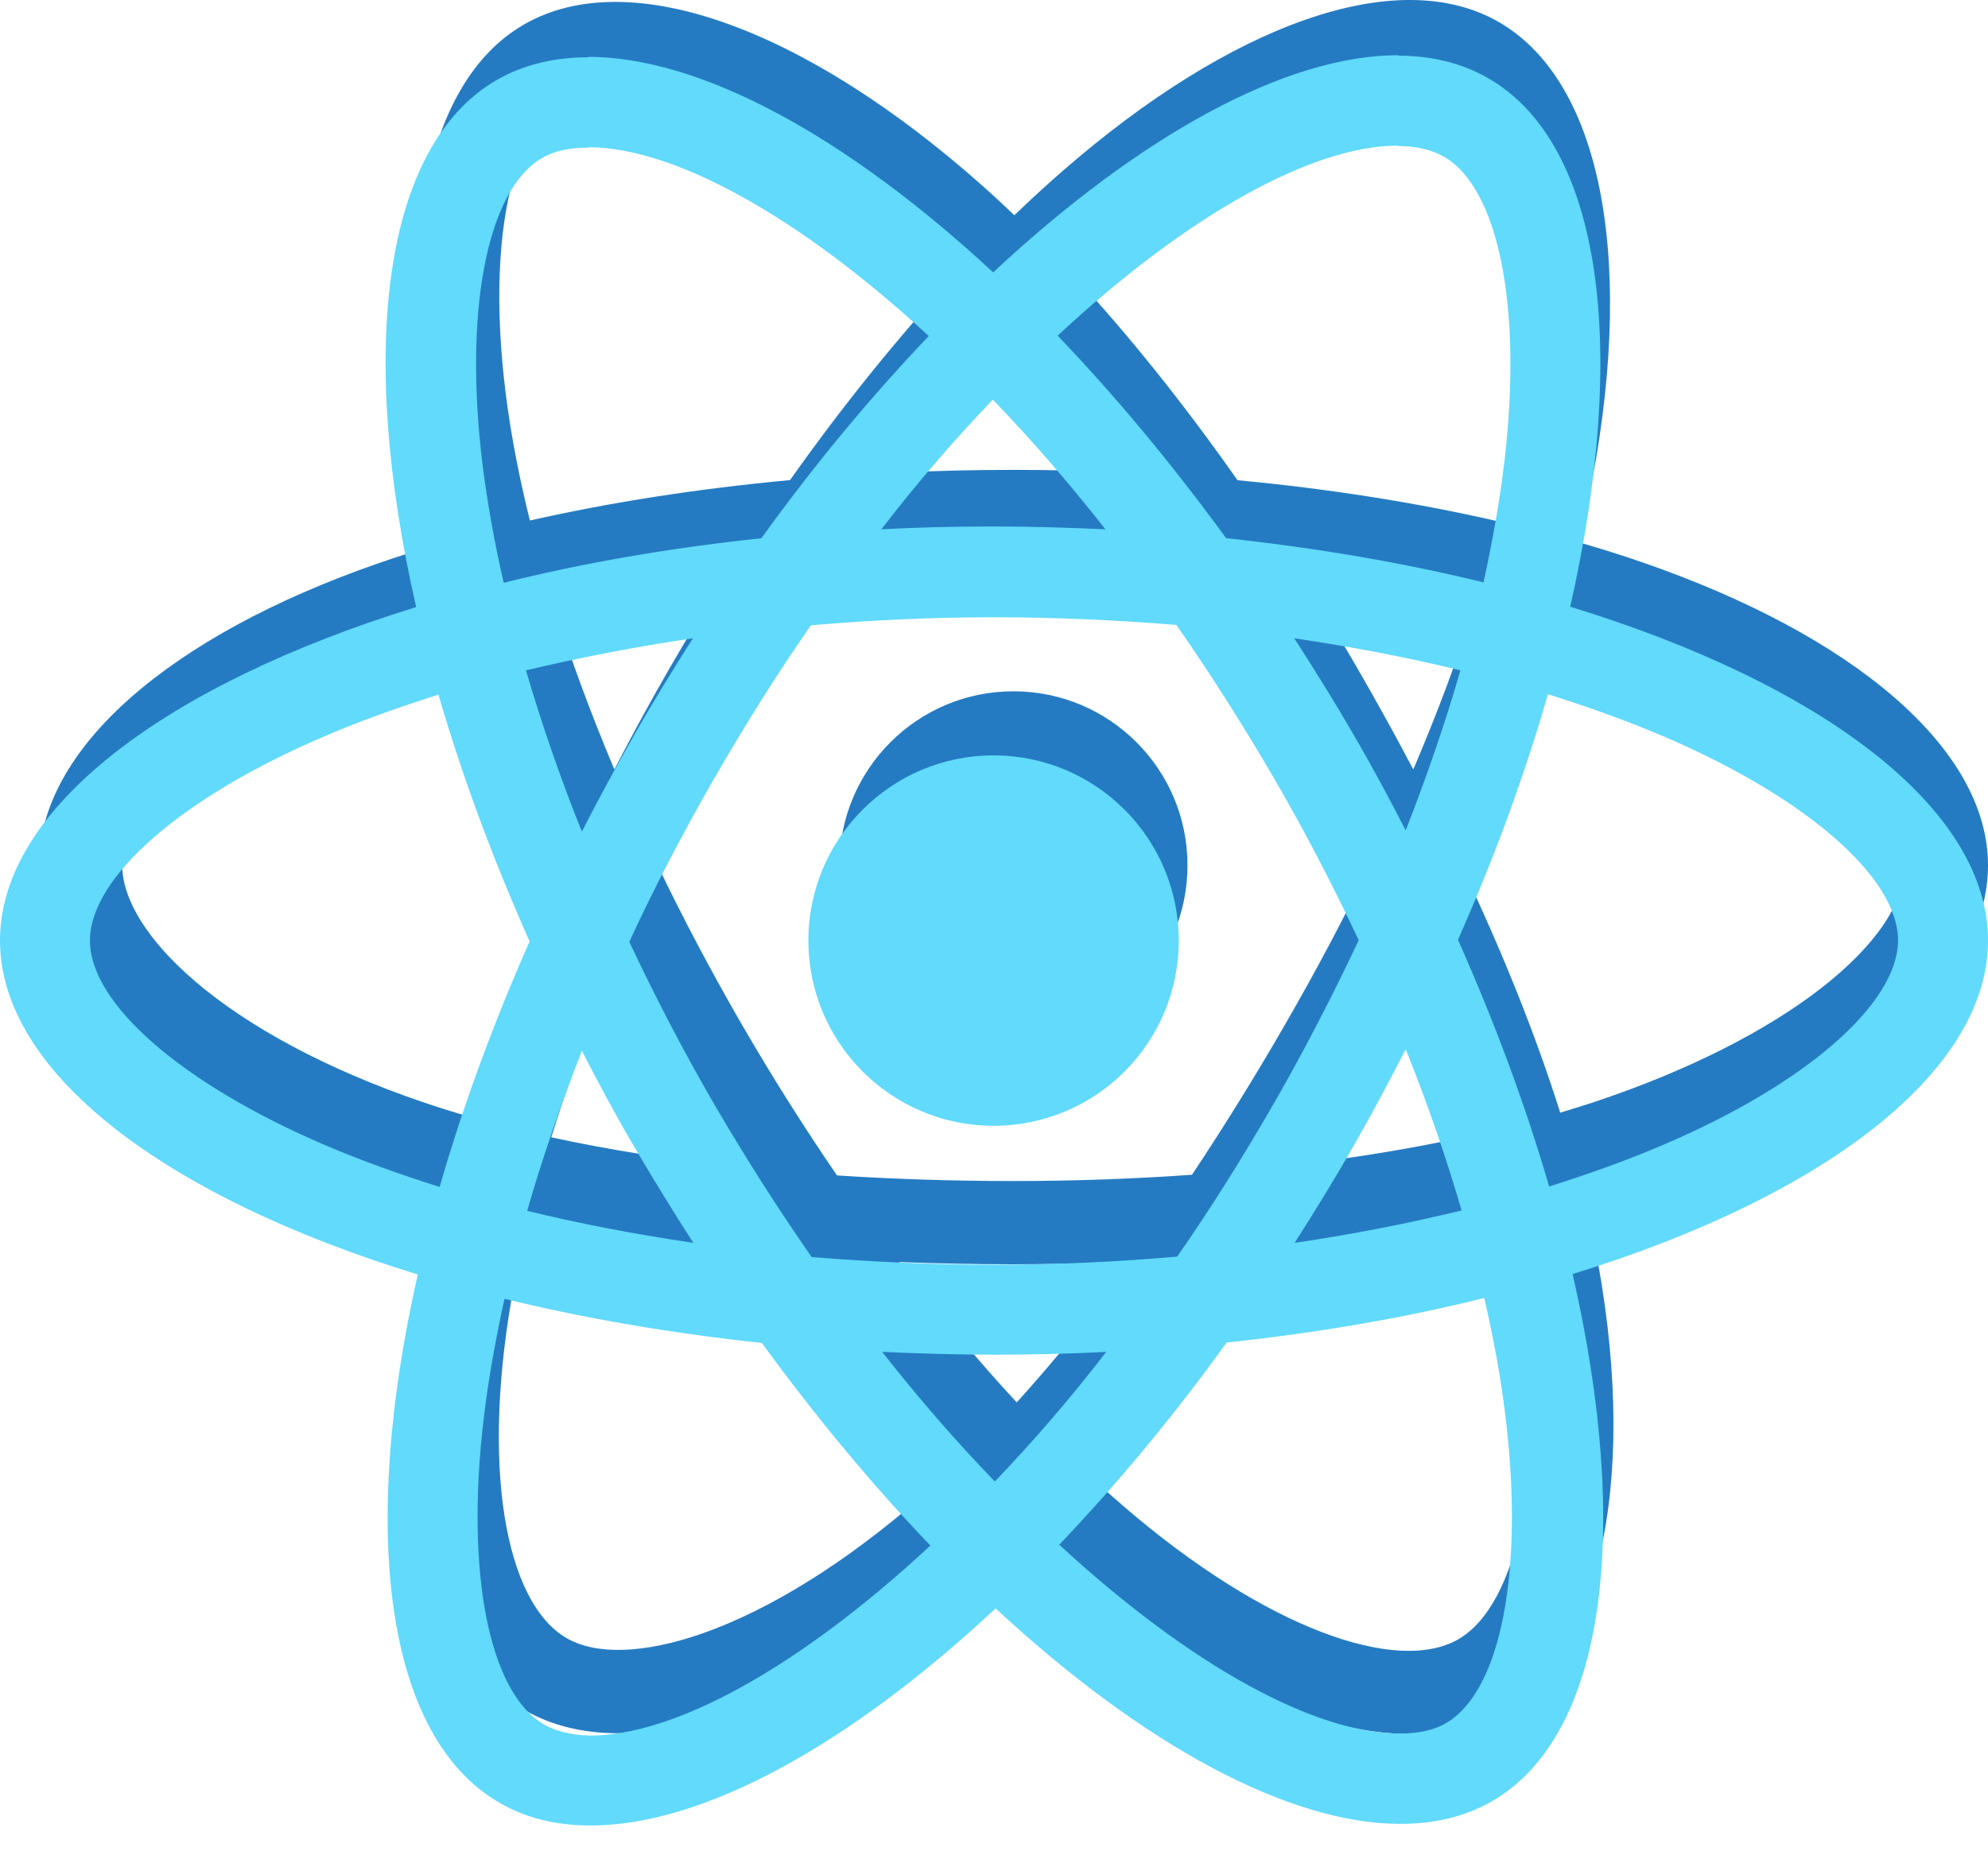 <svg width="33" height="31" viewBox="0 0 33 31" fill="none" xmlns="http://www.w3.org/2000/svg">
<g clip-path="url(#clip0_182_3627)">
<path d="M27.247 9.33C26.912 9.214 26.564 9.105 26.206 9.002C26.265 8.761 26.319 8.524 26.367 8.291C27.155 4.464 26.64 1.381 24.88 0.366C23.192 -0.607 20.431 0.408 17.644 2.834C17.376 3.067 17.107 3.314 16.838 3.573C16.659 3.402 16.48 3.236 16.302 3.078C13.38 0.484 10.452 -0.609 8.694 0.409C7.007 1.385 6.508 4.283 7.218 7.91C7.286 8.26 7.366 8.618 7.457 8.982C7.042 9.099 6.642 9.225 6.26 9.358C2.834 10.552 0.647 12.424 0.647 14.365C0.647 16.37 2.995 18.381 6.563 19.601C6.844 19.697 7.136 19.788 7.437 19.874C7.34 20.268 7.255 20.653 7.183 21.029C6.507 24.593 7.035 27.423 8.717 28.393C10.454 29.395 13.369 28.365 16.208 25.884C16.432 25.687 16.657 25.479 16.883 25.261C17.175 25.543 17.467 25.809 17.758 26.059C20.507 28.425 23.223 29.381 24.903 28.408C26.638 27.404 27.202 24.364 26.47 20.665C26.414 20.383 26.349 20.094 26.276 19.8C26.481 19.74 26.682 19.677 26.878 19.613C30.587 18.384 33 16.397 33 14.365C33 12.417 30.742 10.533 27.247 9.33ZM26.443 18.301C26.266 18.359 26.084 18.416 25.899 18.471C25.49 17.174 24.937 15.796 24.261 14.372C24.907 12.982 25.438 11.621 25.836 10.333C26.167 10.429 26.488 10.53 26.797 10.637C29.791 11.667 31.618 13.191 31.618 14.365C31.618 15.616 29.645 17.239 26.443 18.301ZM25.114 20.934C25.438 22.569 25.484 24.048 25.27 25.204C25.077 26.242 24.689 26.935 24.21 27.212C23.191 27.802 21.01 27.035 18.659 25.012C18.389 24.78 18.118 24.532 17.845 24.27C18.757 23.273 19.668 22.114 20.557 20.826C22.121 20.688 23.599 20.461 24.939 20.151C25.005 20.417 25.064 20.678 25.114 20.934ZM11.677 27.11C10.68 27.462 9.887 27.472 9.407 27.195C8.387 26.607 7.963 24.335 8.541 21.287C8.608 20.938 8.687 20.579 8.777 20.213C10.103 20.506 11.57 20.717 13.137 20.844C14.033 22.104 14.97 23.261 15.915 24.275C15.708 24.474 15.503 24.664 15.298 24.843C14.043 25.94 12.785 26.718 11.677 27.11ZM7.01 18.293C5.432 17.754 4.129 17.053 3.236 16.288C2.434 15.601 2.029 14.919 2.029 14.365C2.029 13.187 3.785 11.684 6.714 10.663C7.07 10.539 7.442 10.422 7.828 10.313C8.233 11.63 8.764 13.007 9.405 14.399C8.756 15.812 8.217 17.211 7.808 18.543C7.533 18.464 7.266 18.381 7.01 18.293ZM8.574 7.644C7.966 4.537 8.37 2.193 9.386 1.605C10.468 0.978 12.862 1.872 15.384 4.111C15.546 4.255 15.707 4.404 15.87 4.559C14.93 5.569 14.001 6.718 13.114 7.97C11.592 8.111 10.136 8.338 8.796 8.641C8.712 8.302 8.638 7.97 8.574 7.644ZM22.53 11.09C22.21 10.537 21.881 9.998 21.546 9.472C22.578 9.603 23.567 9.776 24.496 9.988C24.217 10.882 23.869 11.816 23.46 12.774C23.167 12.217 22.857 11.655 22.53 11.09ZM16.839 5.547C17.476 6.238 18.115 7.009 18.742 7.846C18.11 7.816 17.469 7.8 16.823 7.8C16.183 7.8 15.547 7.815 14.919 7.845C15.547 7.016 16.191 6.246 16.839 5.547ZM11.111 11.1C10.791 11.654 10.487 12.213 10.198 12.773C9.795 11.818 9.451 10.88 9.17 9.973C10.093 9.767 11.077 9.598 12.103 9.47C11.763 10 11.432 10.544 11.111 11.1ZM12.132 19.359C11.073 19.241 10.074 19.081 9.151 18.88C9.436 17.957 9.788 16.999 10.199 16.023C10.489 16.583 10.795 17.142 11.117 17.698C11.444 18.264 11.784 18.818 12.132 19.359ZM16.877 23.281C16.222 22.574 15.568 21.792 14.93 20.951C15.55 20.975 16.181 20.988 16.823 20.988C17.483 20.988 18.134 20.973 18.776 20.944C18.146 21.8 17.51 22.584 16.877 23.281ZM23.474 15.974C23.906 16.959 24.271 17.913 24.56 18.82C23.622 19.034 22.609 19.206 21.542 19.334C21.878 18.802 22.209 18.253 22.535 17.688C22.865 17.116 23.178 16.544 23.474 15.974ZM21.338 16.997C20.832 17.874 20.313 18.712 19.786 19.502C18.826 19.57 17.834 19.606 16.823 19.606C15.816 19.606 14.837 19.574 13.894 19.513C13.346 18.713 12.815 17.873 12.313 17.005C11.812 16.139 11.35 15.267 10.932 14.398C11.35 13.528 11.81 12.654 12.309 11.79L12.308 11.79C12.808 10.924 13.334 10.088 13.877 9.293C14.839 9.22 15.826 9.182 16.823 9.182C17.825 9.182 18.813 9.221 19.775 9.294C20.31 10.084 20.832 10.916 21.334 11.783C21.841 12.659 22.307 13.527 22.728 14.379C22.308 15.245 21.843 16.122 21.338 16.997ZM24.189 1.564C25.273 2.188 25.694 4.708 25.013 8.012C24.97 8.223 24.921 8.438 24.868 8.655C23.526 8.346 22.068 8.115 20.542 7.972C19.653 6.706 18.732 5.555 17.807 4.559C18.056 4.32 18.304 4.092 18.551 3.876C20.94 1.798 23.172 0.977 24.189 1.564ZM16.823 11.476C18.419 11.476 19.712 12.77 19.712 14.365C19.712 15.961 18.419 17.254 16.823 17.254C15.228 17.254 13.934 15.961 13.934 14.365C13.934 12.77 15.228 11.476 16.823 11.476Z" fill="#257BC2"/>
</g>
<path d="M33 15.614C33 13.428 30.262 11.357 26.065 10.072C27.034 5.794 26.603 2.39 24.706 1.3C24.269 1.045 23.758 0.924 23.2 0.924V2.424C23.509 2.424 23.758 2.484 23.966 2.599C24.881 3.123 25.278 5.121 24.969 7.691C24.895 8.323 24.773 8.989 24.626 9.668C23.307 9.345 21.868 9.096 20.354 8.935C19.446 7.691 18.505 6.561 17.556 5.572C19.749 3.534 21.807 2.417 23.206 2.417V0.917C21.357 0.917 18.935 2.235 16.486 4.522C14.038 2.249 11.617 0.944 9.767 0.944V2.444C11.159 2.444 13.224 3.554 15.417 5.578C14.475 6.567 13.534 7.691 12.639 8.935C11.119 9.096 9.679 9.345 8.361 9.675C8.206 9.002 8.092 8.35 8.011 7.724C7.695 5.155 8.085 3.157 8.993 2.626C9.195 2.504 9.457 2.451 9.767 2.451V0.951C9.202 0.951 8.691 1.072 8.247 1.327C6.356 2.417 5.933 5.814 6.908 10.078C2.724 11.37 0 13.435 0 15.614C0 17.8 2.738 19.872 6.935 21.157C5.966 25.435 6.397 28.839 8.294 29.928C8.731 30.184 9.242 30.305 9.807 30.305C11.657 30.305 14.079 28.986 16.527 26.7C18.975 28.973 21.397 30.278 23.247 30.278C23.812 30.278 24.323 30.157 24.767 29.901C26.657 28.812 27.081 25.415 26.105 21.15C30.276 19.866 33 17.794 33 15.614ZM24.242 11.128C23.993 11.995 23.684 12.89 23.334 13.785C23.058 13.247 22.769 12.709 22.453 12.17C22.143 11.632 21.814 11.108 21.484 10.596C22.439 10.738 23.361 10.912 24.242 11.128ZM21.161 18.291C20.637 19.2 20.099 20.061 19.54 20.861C18.538 20.948 17.522 20.995 16.5 20.995C15.484 20.995 14.469 20.948 13.473 20.868C12.915 20.067 12.37 19.213 11.845 18.312C11.334 17.43 10.87 16.536 10.446 15.634C10.863 14.733 11.334 13.832 11.839 12.951C12.363 12.043 12.901 11.182 13.46 10.381C14.462 10.294 15.478 10.247 16.5 10.247C17.516 10.247 18.531 10.294 19.527 10.374C20.085 11.175 20.63 12.029 21.155 12.931C21.666 13.812 22.13 14.706 22.554 15.608C22.13 16.509 21.666 17.41 21.161 18.291ZM23.334 17.417C23.697 18.318 24.007 19.22 24.262 20.094C23.381 20.309 22.453 20.491 21.491 20.632C21.821 20.114 22.15 19.583 22.46 19.038C22.769 18.5 23.058 17.955 23.334 17.417ZM16.514 24.594C15.888 23.948 15.262 23.229 14.643 22.442C15.249 22.469 15.868 22.489 16.493 22.489C17.126 22.489 17.751 22.475 18.363 22.442C17.758 23.229 17.132 23.948 16.514 24.594ZM11.509 20.632C10.554 20.491 9.632 20.316 8.751 20.101C9 19.233 9.309 18.338 9.659 17.444C9.935 17.982 10.224 18.52 10.54 19.058C10.857 19.596 11.179 20.121 11.509 20.632ZM16.48 6.634C17.105 7.28 17.731 8 18.35 8.787C17.744 8.76 17.126 8.74 16.5 8.74C15.868 8.74 15.242 8.753 14.63 8.787C15.235 8 15.861 7.28 16.48 6.634ZM11.502 10.596C11.173 11.114 10.843 11.646 10.534 12.191C10.224 12.729 9.935 13.267 9.659 13.805C9.296 12.904 8.987 12.002 8.731 11.128C9.612 10.919 10.54 10.738 11.502 10.596ZM5.415 19.018C3.034 18.002 1.493 16.67 1.493 15.614C1.493 14.558 3.034 13.22 5.415 12.211C5.993 11.962 6.626 11.74 7.278 11.531C7.661 12.85 8.166 14.222 8.791 15.628C8.173 17.027 7.675 18.392 7.298 19.704C6.632 19.495 6 19.267 5.415 19.018ZM9.034 28.63C8.119 28.105 7.722 26.108 8.031 23.538C8.105 22.906 8.226 22.24 8.374 21.561C9.693 21.883 11.132 22.132 12.646 22.294C13.554 23.538 14.495 24.668 15.444 25.657C13.251 27.695 11.193 28.812 9.794 28.812C9.491 28.805 9.235 28.744 9.034 28.63ZM24.989 23.505C25.305 26.074 24.915 28.072 24.007 28.603C23.805 28.724 23.543 28.778 23.233 28.778C21.841 28.778 19.776 27.668 17.583 25.643C18.525 24.655 19.466 23.531 20.361 22.287C21.881 22.125 23.321 21.877 24.639 21.547C24.794 22.226 24.915 22.879 24.989 23.505ZM27.578 19.018C27 19.267 26.368 19.489 25.715 19.697C25.332 18.379 24.827 17.007 24.202 15.601C24.821 14.202 25.318 12.836 25.695 11.525C26.361 11.733 26.993 11.962 27.585 12.211C29.966 13.226 31.507 14.558 31.507 15.614C31.5 16.67 29.96 18.009 27.578 19.018Z" fill="#61DAFB"/>
<path d="M16.493 18.689C18.191 18.689 19.567 17.312 19.567 15.614C19.567 13.917 18.191 12.54 16.493 12.54C14.796 12.54 13.419 13.917 13.419 15.614C13.419 17.312 14.796 18.689 16.493 18.689Z" fill="#61DAFB"/>
<defs>
<clipPath id="clip0_182_3627">
<rect width="32.353" height="28.814" fill="white" transform="translate(0.647)"/>
</clipPath>
</defs>
</svg>
